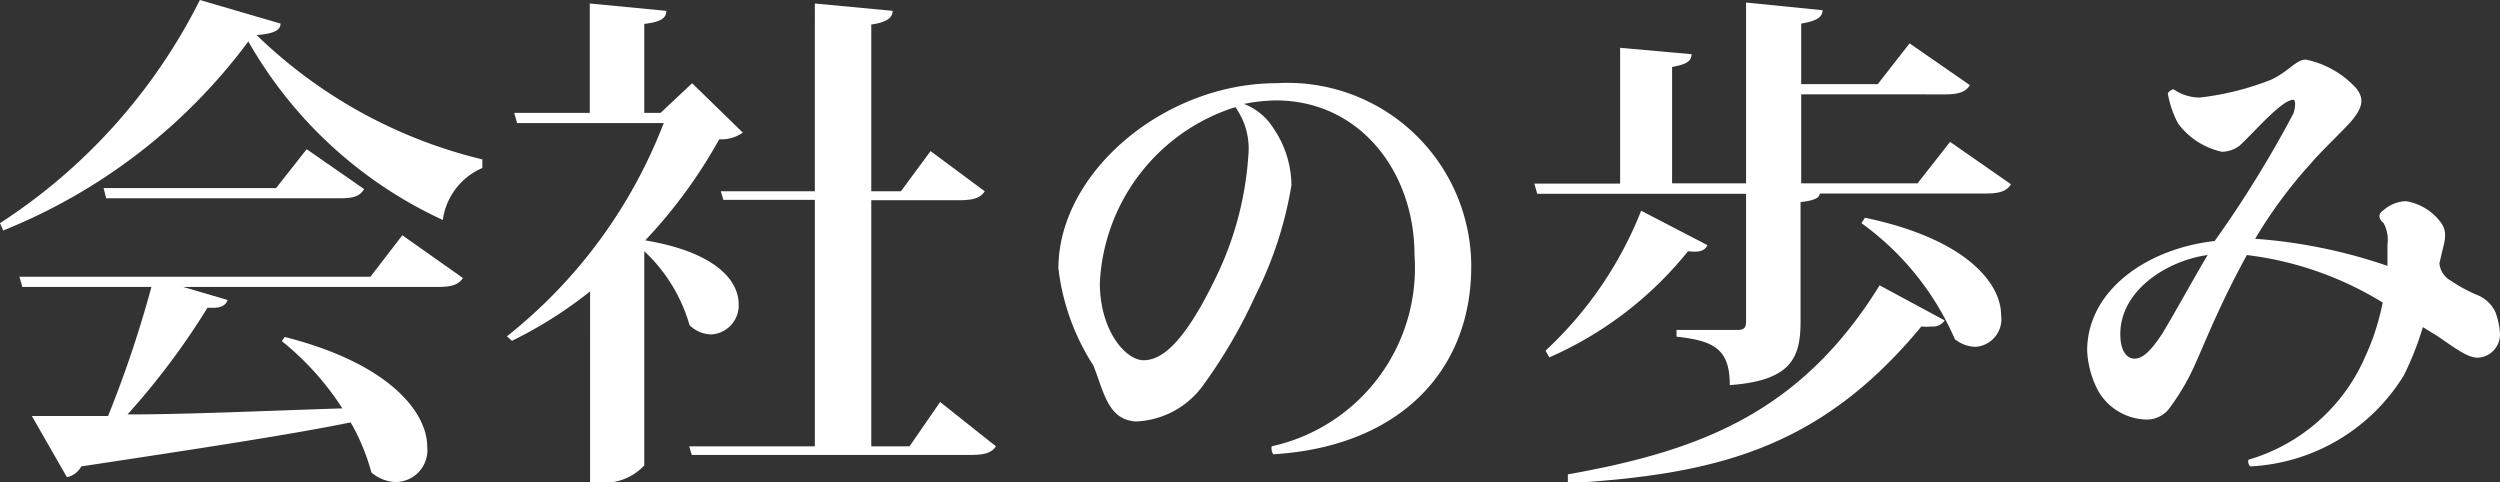 <svg xmlns="http://www.w3.org/2000/svg" viewBox="0 0 78.42 15.13"><rect x="0" y="0" width="78.42" height="15.13" fill="#333333" stroke="none"/><defs><style>.cls-1{fill:#fff;}</style></defs><g id="レイヤー_2" data-name="レイヤー 2"><g id="ヘッダー_フッター" data-name="ヘッダー・フッター"><path class="cls-1" d="M0,7A17.88,17.88,0,0,0,6.27,0L8.8.74c0,.22-.24.32-.75.36A15.31,15.31,0,0,0,15.13,5l0,.27a2.08,2.08,0,0,0-1.24,1.63A13.53,13.53,0,0,1,7.79,1.3,17.86,17.86,0,0,1,.1,7.23ZM11.62,8.68l1-1.3,1.9,1.34c-.13.2-.32.28-.78.28h-8l1.4.41c-.07.19-.23.27-.63.24A23.07,23.07,0,0,1,4,13c1.87,0,4.23-.11,6.74-.19a8.85,8.85,0,0,0-1.9-2.11l.09-.13C12.32,11.43,13.4,13,13.4,14a1,1,0,0,1-1,1.12,1.24,1.24,0,0,1-.75-.3A6.6,6.6,0,0,0,11,13.25c-1.93.39-4.62.8-8.45,1.38a.68.68,0,0,1-.45.34L1,13.05c.6,0,1.41,0,2.39,0A35.88,35.88,0,0,0,4.75,9H.7L.61,8.68Zm-2-4,1.8,1.25c-.13.23-.34.29-.77.29H3.33l-.08-.32H8.66Z"/><path class="cls-1" d="M21.71,2.61,23.3,4.16a1.18,1.18,0,0,1-.74.21,15.68,15.68,0,0,1-2.32,3.17c2.21.37,2.93,1.26,2.93,2a.91.91,0,0,1-.86.95,1,1,0,0,1-.68-.29,5.09,5.09,0,0,0-1.42-2.32v6.72a1.73,1.73,0,0,1-1.39.54h-.31V9.14a13.27,13.27,0,0,1-2.45,1.55l-.16-.14a15.74,15.74,0,0,0,4.92-6.69h-4.6l-.09-.32H18.5V.11l2.4.23c0,.24-.19.35-.69.41V3.54h.51Zm7.78,10L31.24,14c-.13.2-.35.27-.79.27H21.7L21.62,14h3.94V6.27H22.69L22.61,6h2.95V.11L28,.34c0,.22-.19.36-.67.43V6h.93l.93-1.26L30.89,6c-.13.2-.34.28-.79.28H27.33V14h1.2Z"/><path class="cls-1" d="M39.89,14a5.73,5.73,0,0,0,4.48-6c0-2.63-1.73-4.85-4.35-4.85a5.45,5.45,0,0,0-1,.11,1.89,1.89,0,0,1,.93.77,3.21,3.21,0,0,1,.56,1.78,12,12,0,0,1-1.12,3.44,16.13,16.13,0,0,1-1.66,2.85,2.73,2.73,0,0,1-2.1,1.12c-.87-.05-1-.91-1.33-1.75A7.16,7.16,0,0,1,33.2,8.42c0-3,3.31-5.81,6.84-5.81a5.76,5.76,0,0,1,6.11,5.75c0,3.28-2.26,5.65-6.21,5.89A.35.35,0,0,1,39.89,14ZM38.75,3.36A6.09,6.09,0,0,0,34.5,8.88c0,1.49.81,2.42,1.37,2.42s1.27-.51,2.29-2.64a10.26,10.26,0,0,0,1-3.81A2.22,2.22,0,0,0,38.75,3.36Z"/><path class="cls-1" d="M61.17,4.45l1.91,1.33c-.13.21-.34.29-.79.29H57.08c0,.14-.18.22-.6.27v3.74c0,1.12-.27,1.86-2.22,2,0-1.12-.48-1.39-1.67-1.52v-.21H54.5c.22,0,.27-.08.27-.27v-4H48.22l-.09-.32h2.69V1.5l2.24.2c0,.22-.16.32-.61.4V5.75h2.32V.08l2.4.24c0,.22-.19.34-.67.42v1.9h2.4l1-1.28,1.89,1.31c-.12.21-.35.29-.77.29H56.5V5.75h3.65ZM48.48,11a12,12,0,0,0,3-4.39l2.08,1.08c-.08.16-.22.24-.61.19a11.5,11.5,0,0,1-4.35,3.33ZM61,10.05a.43.43,0,0,1-.41.19,1.27,1.27,0,0,1-.32,0c-3.19,3.86-6.48,4.64-11.09,4.92l0-.28c4.09-.73,7.29-1.9,9.78-5.93ZM58.5,6.83c3.25.68,4.27,2.1,4.27,3.05a.87.87,0,0,1-.81,1,1.09,1.09,0,0,1-.64-.24A8.78,8.78,0,0,0,58.39,7Z"/><path class="cls-1" d="M78.28,9.8a2.29,2.29,0,0,1,.14.7.73.73,0,0,1-.7.72c-.32,0-.71-.3-1.25-.67L76,10.26a9.25,9.25,0,0,1-.6,1.52,6,6,0,0,1-4.81,2.85.2.2,0,0,1-.06-.21,5.75,5.75,0,0,0,3.67-3.25,7.49,7.49,0,0,0,.54-1.68A10.54,10.54,0,0,0,70.48,8c-.86,1.57-1.29,2.69-1.63,3.44A7,7,0,0,1,68,12.87a.9.9,0,0,1-.68.29,1.79,1.79,0,0,1-1.51-.91A3,3,0,0,1,65.47,11c0-1.88,1.86-3.2,4-3.44a35.44,35.44,0,0,0,2.47-4c.08-.24.06-.43,0-.43-.37,0-1.21,1-1.69,1.44a.92.92,0,0,1-.56.19,2.34,2.34,0,0,1-1.37-.89A3.17,3.17,0,0,1,68,2.93a.28.28,0,0,1,.18-.13,1.45,1.45,0,0,0,.82.26,8.74,8.74,0,0,0,2.24-.56c.56-.26.78-.63,1.09-.63a2.92,2.92,0,0,1,1.58.9c.24.3.24.58-.18,1.06-.27.3-1,1-1.21,1.26a14.66,14.66,0,0,0-1.78,2.4,16.4,16.4,0,0,1,4.15.85c0-.22,0-.45,0-.66A1.12,1.12,0,0,0,74.77,7c-.16-.13-.19-.29,0-.41a1.12,1.12,0,0,1,.7-.28A1.71,1.71,0,0,1,76.58,7c.22.32.08.64,0,1l-.06.26a.69.69,0,0,0,.35.54,4.8,4.8,0,0,0,.85.46A1.06,1.06,0,0,1,78.28,9.8ZM69.25,8c-1.26.17-2.74,1.1-2.74,2.48,0,.53.2.77.45.77s.51-.24.87-.79C68.27,9.73,68.88,8.61,69.25,8Z"/></g></g></svg>